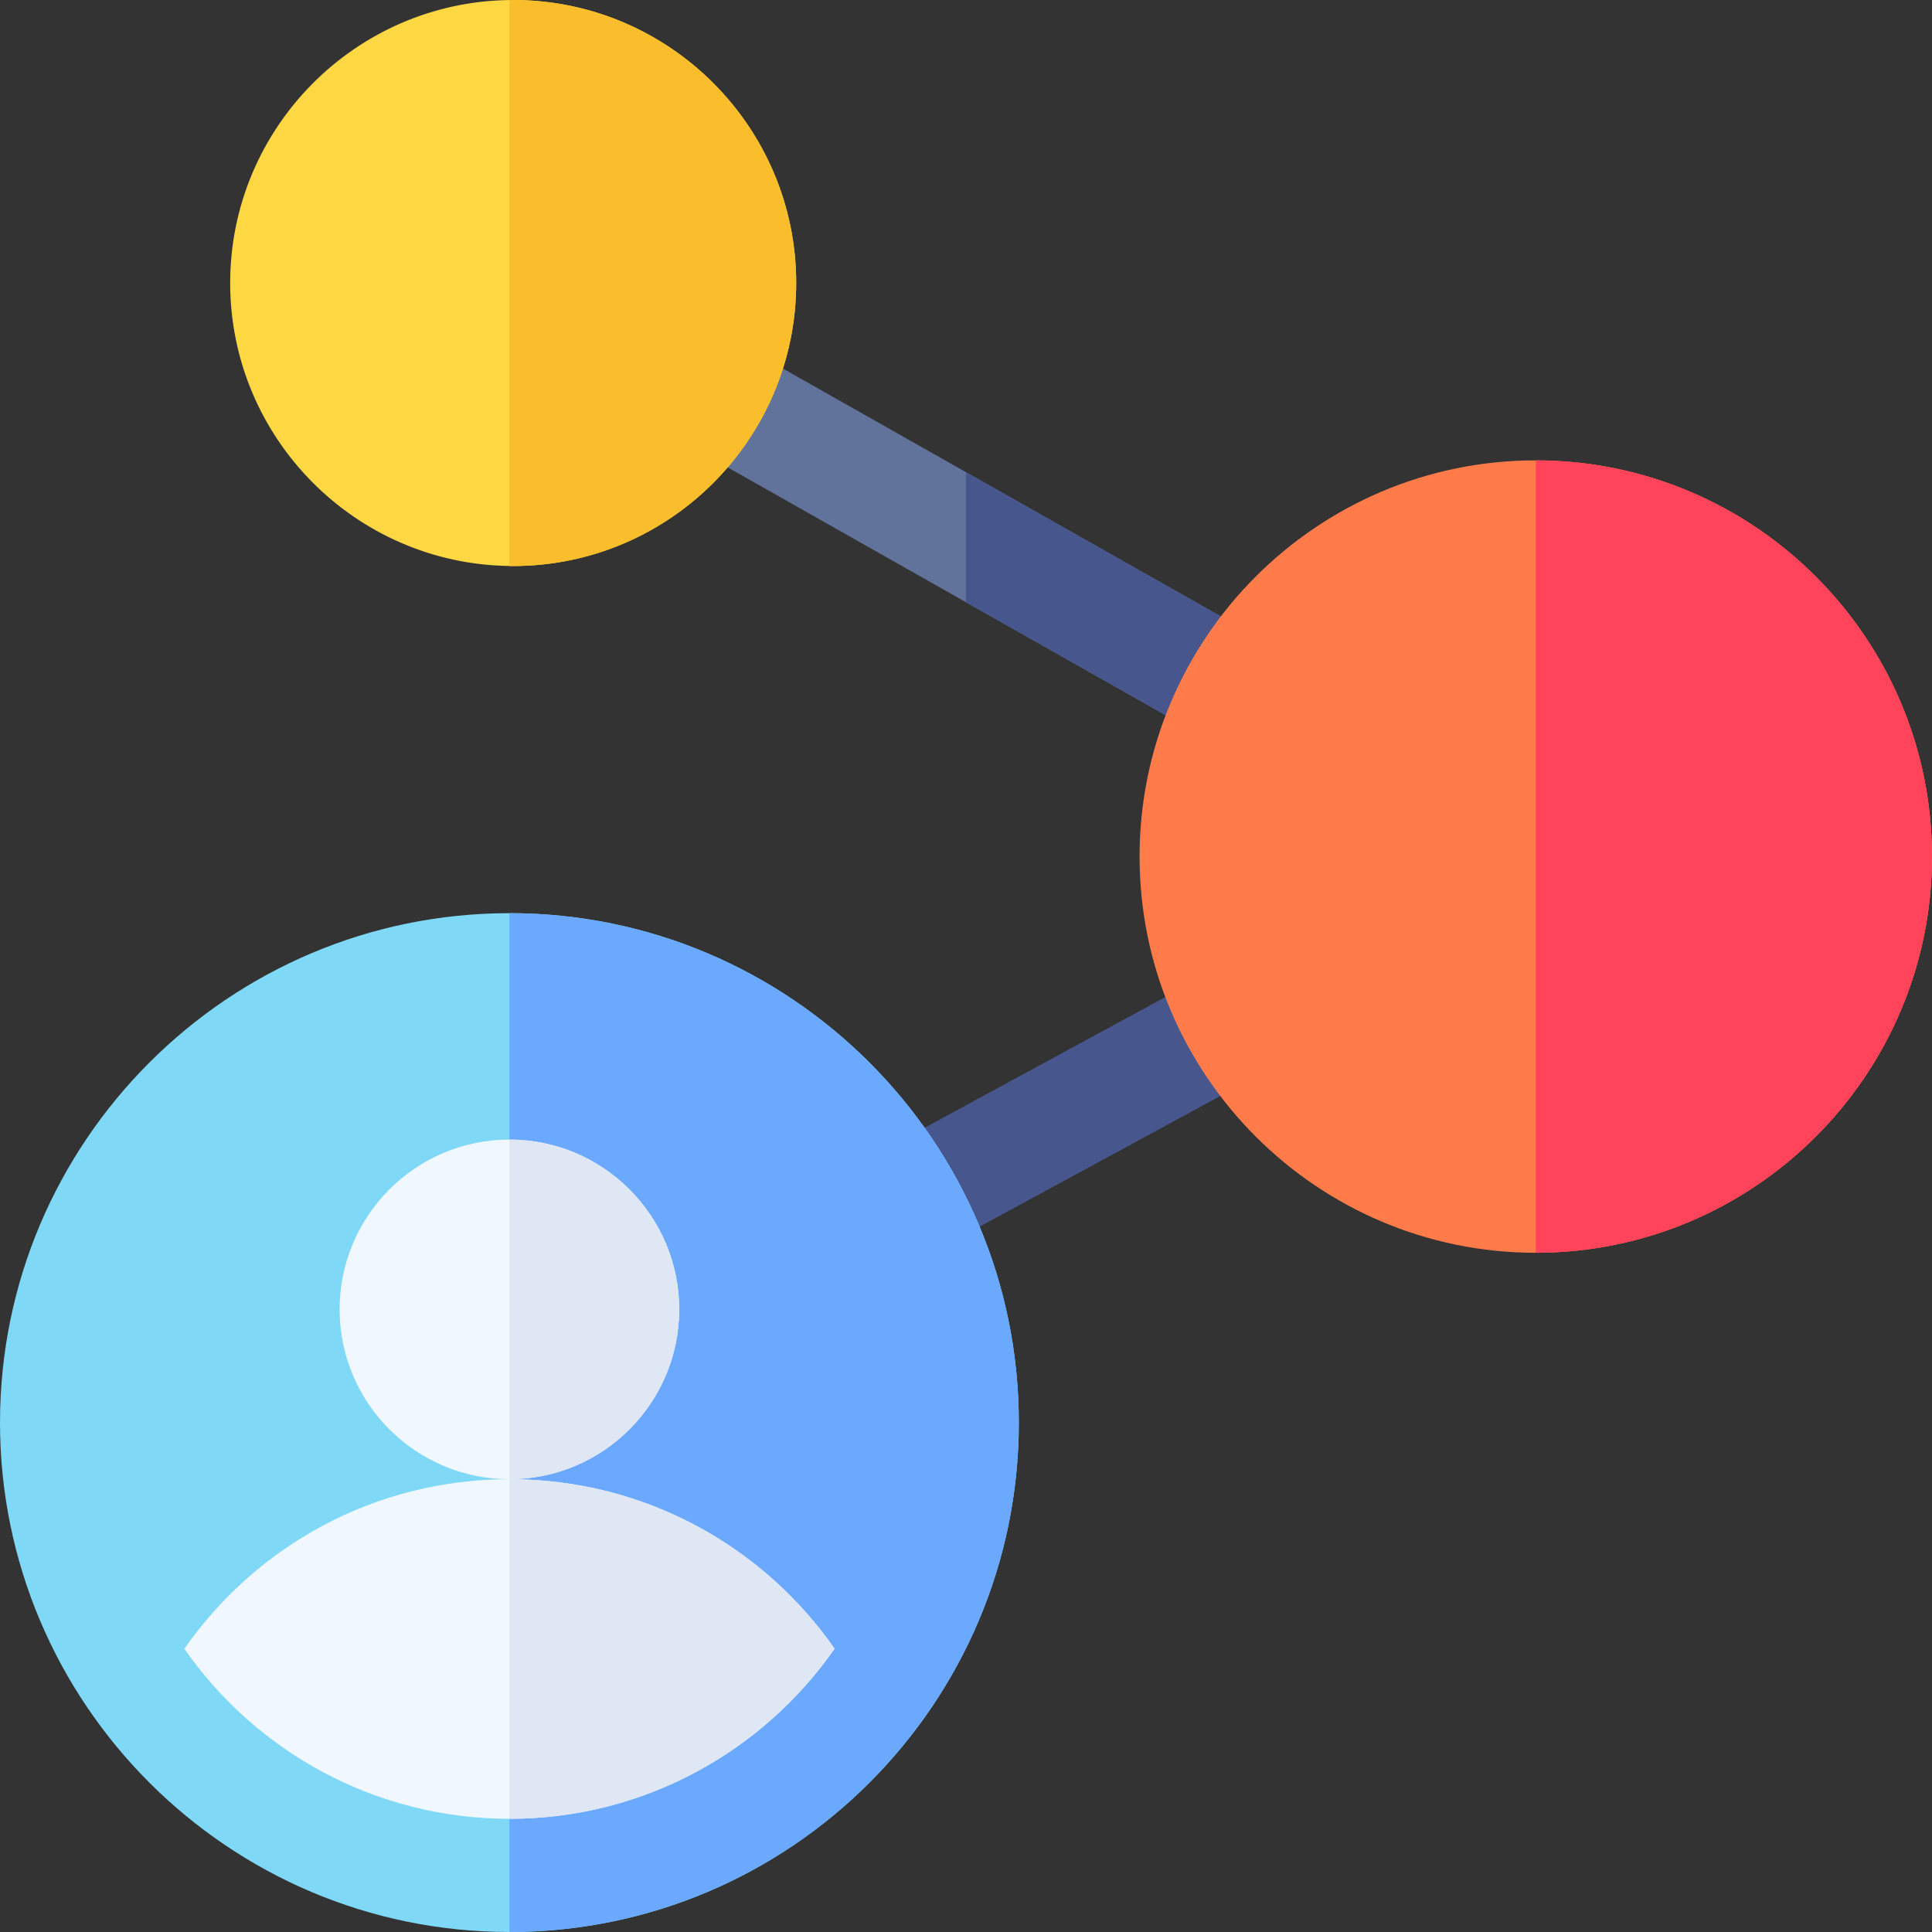 <svg
        width="512"
        height="512"
        viewBox="0 0 512 512"
        xmlns="http://www.w3.org/2000/svg">
    <rect x="0" y="0" width="512" height="512" fill="#333333" stroke="none"/>
    <g>
        <g>
            <path d="m341.37 190.67c-4.1 7.23-13.26 9.74-20.45 5.67l-64.92-36.74-74.93-42.4c-7.21-4.08-9.75-13.23-5.67-20.44s13.24-9.75 20.45-5.67l60.15 34.04 79.7 45.1c7.21 4.08 9.75 13.23 5.67 20.44z"
                  fill="#61729b"/>
        </g>
        <path d="m341.37 190.67c-4.1 7.23-13.26 9.74-20.45 5.67l-64.92-36.74v-34.47l79.7 45.1c7.21 4.08 9.75 13.23 5.67 20.44z"
              fill="#47568c"/>
        <g>
            <path d="m136 0c-.33 0-.67 0-1 .01-40.89.54-74 33.97-74 74.99s33.11 74.45 74 74.99c.33.01.67.01 1 .01 41.35 0 75-33.65 75-75s-33.65-75-75-75z"
                  fill="#fed843"/>
        </g>
        <path d="m211 75c0 41.35-33.65 75-75 75-.33 0-.67 0-1-.01v-149.98c.33-.01.67-.01 1-.01 41.35 0 75 33.65 75 75z"
              fill="#fabe2c"/>
        <g>
            <path d="m226.736 325.87c-3.953-7.28-1.256-16.387 6.024-20.34l88.394-47.997c7.28-3.953 16.386-1.256 20.34 6.024 3.953 7.28 1.256 16.387-6.024 20.34l-88.394 47.997c-7.248 3.936-16.369 1.289-20.34-6.024z"
                  fill="#47568c"/>
        </g>
        <g>
            <path d="m407 122c-57.9 0-105 47.1-105 105s47.1 105 105 105 105-47.1 105-105-47.1-105-105-105z"
                  fill="#ff7b4a"/>
        </g>
        <g>
            <path d="m135 242c-74.44 0-135 60.56-135 135s60.55 135 135 135c74.56 0 135-60.65 135-135 0-74.44-60.56-135-135-135z"
                  fill="#7ed8f6"/>
            <path d="m270 377c0 74.35-60.44 135-135 135v-270c74.44 0 135 60.56 135 135z" fill="#6aa9ff"/>
        </g>
        <g>
            <path d="m135 302c-24.81 0-45 20.19-45 45s20.19 45 45 45 45-20.19 45-45-20.19-45-45-45z" fill="#f0f7ff"/>
        </g>
        <path d="m180 347c0 24.81-20.19 45-45 45v-90c24.81 0 45 20.19 45 45z" fill="#dfe7f4"/>
        <path d="m221.17 436.92c-18.98 27.23-50.53 45.08-86.17 45.08-35.63 0-67.17-17.83-86.15-45.05 18.88-27.08 50.23-44.95 86.15-44.95 35.91 0 67.29 17.84 86.17 44.92z"
              fill="#f0f7ff"/>
        <path d="m221.17 436.92c-18.98 27.23-50.53 45.08-86.17 45.08v-90c35.91 0 67.29 17.84 86.17 44.92z"
              fill="#dfe7f4"/>
        <path d="m512 227c0 57.9-47.1 105-105 105v-210c57.9 0 105 47.1 105 105z" fill="#ff435b"/>
    </g>
</svg>